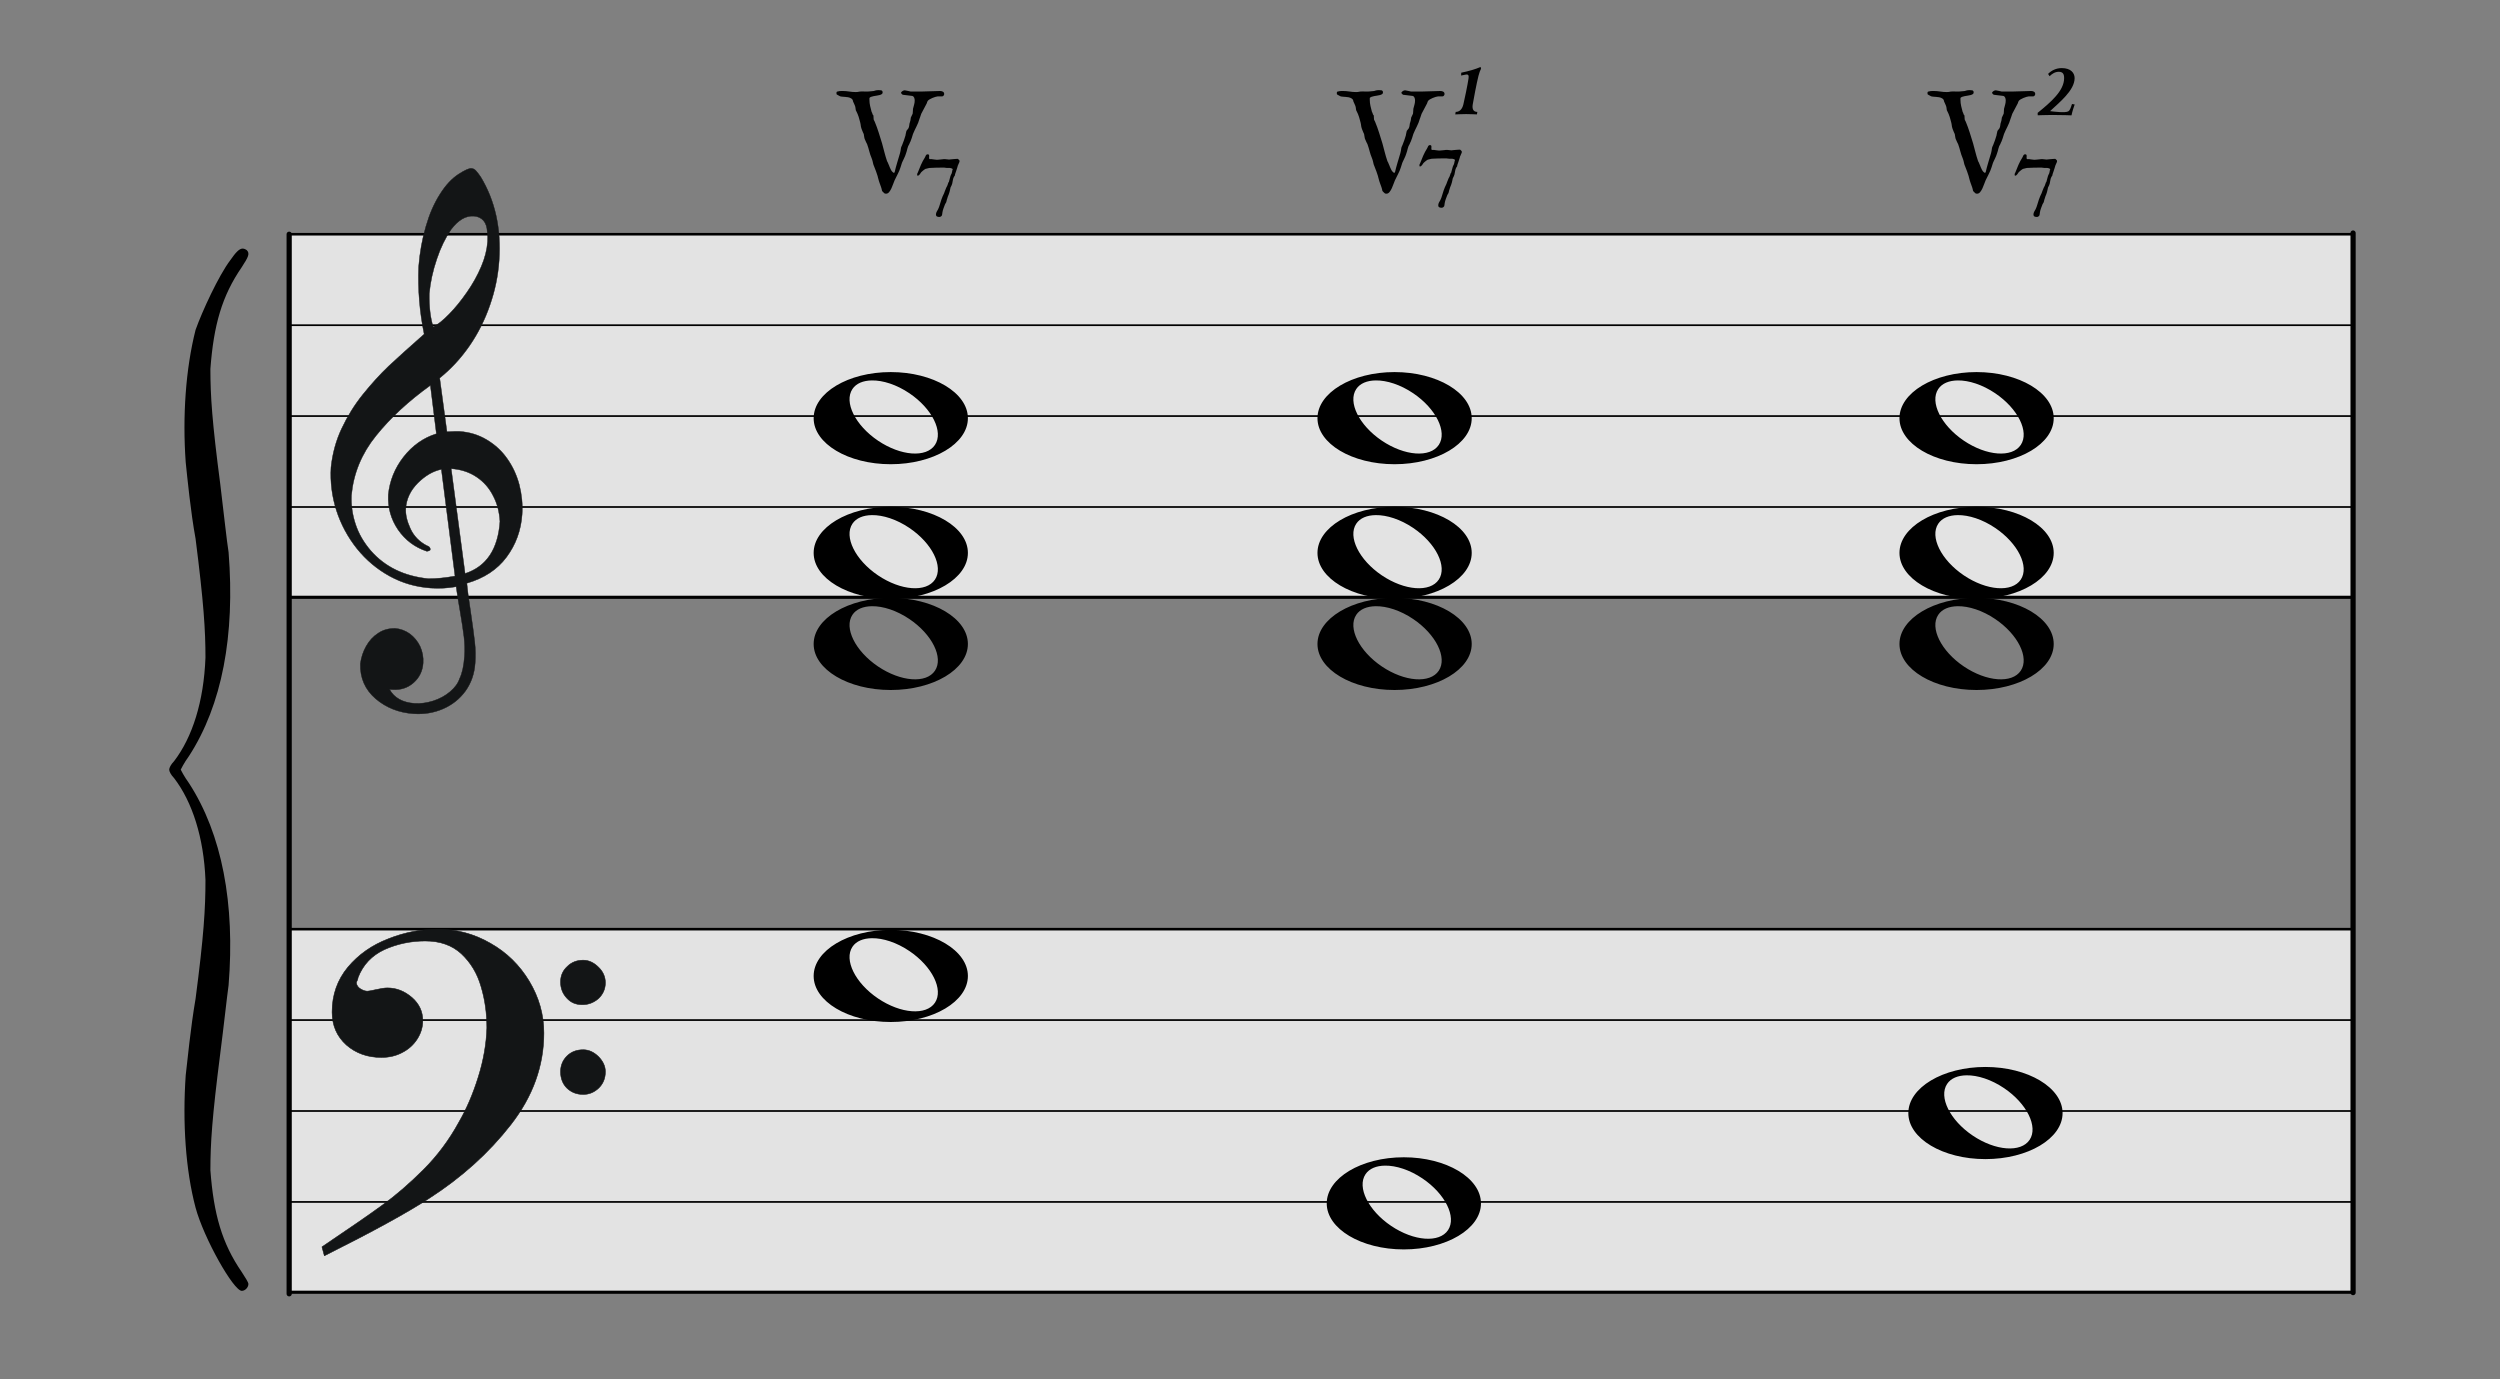 <?xml version="1.0" encoding="UTF-8" standalone="no"?><!DOCTYPE svg PUBLIC "-//W3C//DTD SVG 1.1//EN" "http://www.w3.org/Graphics/SVG/1.1/DTD/svg11.dtd"><svg width="1439.0px" height="794.0px" viewBox="0 0 1439 794" version="1.1" xmlns="http://www.w3.org/2000/svg" xmlns:xlink="http://www.w3.org/1999/xlink" xml:space="preserve" xmlns:serif="http://www.serif.com/" style="fill-rule:evenodd;clip-rule:evenodd;stroke-linecap:round;stroke-linejoin:round;stroke-miterlimit:1.5;"><rect x="0" y="0" width="1439" height="794" fill="#808080" stroke="none"/><rect id="_2-30_v7" serif:id="2-30_v7" x="0.052" y="0.394" width="1437.95" height="793.51" style="fill:none;"/><g id="譜面"><rect id="外枠" x="166.448" y="134.831" width="1187.98" height="208.814" style="fill:#fff;fill-opacity:0.78;stroke:#000;stroke-width:1.5px;"/><path id="E線" d="M166.448,344.171l1187.98,0" style="fill:none;stroke:#000;stroke-width:1px;"/><path id="G線" d="M166.448,291.836l1187.98,0" style="fill:none;stroke:#000;stroke-width:1px;"/><path id="B線" d="M166.448,239.501l1187.98,0" style="fill:none;stroke:#000;stroke-width:1px;"/><path id="D線" d="M166.448,187.166l1187.98,0" style="fill:none;stroke:#000;stroke-width:1px;"/></g><g id="譜面1" serif:id="譜面"><rect id="外枠1" serif:id="外枠" x="166.448" y="534.831" width="1187.98" height="208.814" style="fill:#fff;fill-opacity:0.78;stroke:#000;stroke-width:1.5px;"/><path id="E線1" serif:id="E線" d="M166.448,744.171l1187.98,0" style="fill:none;stroke:#000;stroke-width:1px;"/><path id="G線1" serif:id="G線" d="M166.448,691.836l1187.98,0" style="fill:none;stroke:#000;stroke-width:1px;"/><path id="B線1" serif:id="B線" d="M166.448,639.501l1187.98,0" style="fill:none;stroke:#000;stroke-width:1px;"/><path id="D線1" serif:id="D線" d="M166.448,587.166l1187.98,0" style="fill:none;stroke:#000;stroke-width:1px;"/></g><path id="path7229" d="M512.693,535.222c-24.504,0 -44.356,11.93 -44.356,26.556c0,14.626 19.852,26.484 44.356,26.484c24.504,0 44.427,-11.858 44.427,-26.484c0,-14.626 -19.923,-26.556 -44.427,-26.556Zm-10.838,4.809c6.372,-0.083 14.222,2.41 21.604,7.392c13.122,8.858 19.706,22.198 14.713,29.714c-4.993,7.517 -19.677,6.418 -32.8,-2.44c-13.122,-8.857 -19.706,-22.197 -14.713,-29.714c2.184,-3.288 6.24,-4.888 11.196,-4.952Z" style="fill-rule:nonzero;"/><path id="path72291" serif:id="path7229" d="M512.693,344.126c-24.504,0 -44.356,11.93 -44.356,26.556c0,14.626 19.852,26.484 44.356,26.484c24.504,0 44.427,-11.858 44.427,-26.484c0,-14.626 -19.923,-26.556 -44.427,-26.556Zm-10.838,4.809c6.372,-0.083 14.222,2.41 21.604,7.392c13.122,8.858 19.706,22.198 14.713,29.714c-4.993,7.517 -19.677,6.418 -32.8,-2.44c-13.122,-8.857 -19.706,-22.197 -14.713,-29.714c2.184,-3.288 6.24,-4.888 11.196,-4.952Z" style="fill-rule:nonzero;"/><path id="path72292" serif:id="path7229" d="M512.693,291.689c-24.504,0 -44.356,11.929 -44.356,26.556c0,14.626 19.852,26.484 44.356,26.484c24.504,0 44.427,-11.858 44.427,-26.484c0,-14.627 -19.923,-26.556 -44.427,-26.556Zm-10.838,4.809c6.372,-0.083 14.222,2.41 21.604,7.392c13.122,8.858 19.706,22.197 14.713,29.714c-4.993,7.517 -19.677,6.417 -32.8,-2.44c-13.122,-8.858 -19.706,-22.197 -14.713,-29.714c2.184,-3.289 6.24,-4.888 11.196,-4.952Z" style="fill-rule:nonzero;"/><path d="M481.464,53.56c0,-0.137 0.021,-0.301 0.062,-0.492c0.041,-0.192 0.184,-0.315 0.43,-0.369c0.574,-0.164 1.06,-0.26 1.456,-0.288c0.397,-0.027 0.909,-0.041 1.538,-0.041c1.286,0 2.557,0.103 3.815,0.308c1.258,0.205 2.529,0.308 3.814,0.308c0.684,0 1.231,-0.055 1.641,-0.164c0.41,-0.11 0.957,-0.164 1.641,-0.164l1.025,0l1.825,0.041l0.472,0c0.164,0 0.424,-0.014 0.779,-0.041l2.256,-0.205c0.355,-0.028 0.602,-0.055 0.738,-0.083c0.219,-0.082 0.561,-0.184 1.026,-0.307c0.464,-0.123 1.066,-0.185 1.804,-0.185c0.41,0 0.93,0.041 1.559,0.123c0.082,0 0.198,0.089 0.349,0.267c0.15,0.178 0.252,0.321 0.307,0.431l0.041,0.574c0,0.383 -0.164,0.683 -0.492,0.902c-0.328,0.219 -0.738,0.397 -1.23,0.533c-0.493,0.137 -1.04,0.246 -1.641,0.328c-0.602,0.083 -1.183,0.178 -1.743,0.288c-0.561,0.109 -1.067,0.246 -1.518,0.41c-0.451,0.164 -0.772,0.383 -0.964,0.656l0,1.23c0,1.094 0.13,2.222 0.39,3.384c0.26,1.162 0.54,2.277 0.841,3.343c0.054,0.055 0.164,0.273 0.328,0.656c0.164,0.383 0.26,0.684 0.287,0.903l0.451,0.574l0.062,1.271c0.013,0.301 0.034,0.575 0.061,0.821c0.028,0.246 0.055,0.396 0.082,0.451l0.349,0.615l0.307,0.697c0.793,1.914 1.518,3.91 2.174,5.989c0.657,2.078 1.299,4.142 1.928,6.193c0.465,1.668 0.909,3.343 1.333,5.024c0.424,1.682 0.923,3.37 1.497,5.066c0,0.027 0.027,0.102 0.082,0.225l0.41,0.739l0.267,0.676l0.595,1.374c0.082,0.206 0.123,0.335 0.123,0.39c0.191,0.383 0.348,0.725 0.471,1.025c0.123,0.301 0.26,0.588 0.411,0.862c0.15,0.273 0.328,0.533 0.533,0.779c0.205,0.246 0.471,0.492 0.8,0.738l0.369,0c0.027,0 0.089,-0.027 0.184,-0.082c0.096,-0.054 0.144,-0.095 0.144,-0.123c0.437,-1.886 0.929,-3.739 1.476,-5.557c0.547,-1.819 1.094,-3.658 1.641,-5.517l0.287,-1.271l0.287,-1.846c0,-0.082 0.089,-0.321 0.267,-0.718c0.178,-0.396 0.307,-0.677 0.389,-0.841c0.383,-0.929 0.732,-1.852 1.046,-2.768c0.315,-0.916 0.609,-1.839 0.882,-2.769c0,-0.109 0.028,-0.301 0.082,-0.574c0.055,-0.273 0.116,-0.554 0.185,-0.841l0.266,-1.169l0.841,-1.087c0.096,-0.123 0.157,-0.184 0.185,-0.184c0.355,-0.602 0.553,-1.238 0.595,-1.907c0.041,-0.67 0.17,-1.279 0.389,-1.826l0.287,-1.025l0.185,-1.251c0.014,-0.15 0.02,-0.253 0.02,-0.308l0.841,-1.804c0.096,-0.219 0.171,-0.369 0.226,-0.452c0.027,-0.054 0.048,-0.211 0.061,-0.471l0.123,-1.764c0.014,-0.287 0.021,-0.485 0.021,-0.595c0.191,-0.82 0.403,-1.613 0.636,-2.379c0.232,-0.765 0.348,-1.585 0.348,-2.46c0,-0.219 -0.02,-0.472 -0.061,-0.759c-0.041,-0.287 -0.117,-0.561 -0.226,-0.821c-0.109,-0.259 -0.26,-0.485 -0.451,-0.676c-0.191,-0.192 -0.438,-0.315 -0.738,-0.369l-5.414,-0.657c-0.028,0 -0.171,-0.116 -0.431,-0.348c-0.26,-0.233 -0.444,-0.445 -0.554,-0.636l0,-0.123c0,-0.137 0.069,-0.287 0.205,-0.451c0.137,-0.164 0.308,-0.322 0.513,-0.472c0.205,-0.15 0.417,-0.273 0.636,-0.369c0.218,-0.096 0.41,-0.144 0.574,-0.144l0.369,0l1.682,0.328l1.64,0.37l5.743,0c1.859,0 3.711,-0.055 5.557,-0.164c1.846,-0.11 3.712,-0.165 5.599,-0.165c0.601,0 1.141,0.137 1.62,0.411c0.478,0.273 0.718,0.724 0.718,1.353c0,0.328 -0.123,0.636 -0.369,0.923c-0.247,0.287 -0.547,0.431 -0.903,0.431l-2.502,0c-0.328,0.027 -0.772,0.123 -1.333,0.287c-0.56,0.164 -1.128,0.369 -1.702,0.615c-0.574,0.246 -1.107,0.513 -1.6,0.8c-0.492,0.287 -0.82,0.554 -0.984,0.8l-0.41,0.697c0,0.055 -0.034,0.212 -0.103,0.472c-0.068,0.259 -0.129,0.403 -0.184,0.43l-3.117,5.906l-0.718,2.133c-0.096,0.301 -0.185,0.533 -0.267,0.698c-0.437,1.558 -1.018,3.042 -1.743,4.45c-0.725,1.408 -1.401,2.864 -2.03,4.368c-0.246,0.793 -0.479,1.545 -0.697,2.256c-0.219,0.711 -0.479,1.422 -0.78,2.133c-0.054,0.054 -0.109,0.143 -0.164,0.266l-0.348,0.779c-0.041,0.124 -0.062,0.199 -0.062,0.226c-0.574,0.875 -0.964,1.791 -1.169,2.748c-0.205,0.957 -0.485,1.928 -0.841,2.912c-0.273,0.903 -0.615,1.757 -1.025,2.564c-0.41,0.806 -0.793,1.62 -1.149,2.44c-0.027,0.055 -0.088,0.219 -0.184,0.492l-0.574,1.826c-0.096,0.287 -0.158,0.471 -0.185,0.553c-0.41,1.313 -0.936,2.577 -1.579,3.794c-0.643,1.217 -1.251,2.441 -1.825,3.671c-0.219,0.492 -0.479,1.162 -0.78,2.01c-0.3,0.847 -0.642,1.695 -1.025,2.543c-0.383,0.847 -0.827,1.579 -1.333,2.194c-0.506,0.615 -1.087,0.923 -1.743,0.923c-0.191,0 -0.342,-0.014 -0.451,-0.041c-0.11,0 -0.219,-0.014 -0.328,-0.041c-0.082,-0.055 -0.199,-0.15 -0.349,-0.287c-0.15,-0.137 -0.314,-0.287 -0.492,-0.451c-0.178,-0.164 -0.335,-0.322 -0.472,-0.472c-0.137,-0.15 -0.219,-0.267 -0.246,-0.349l-0.287,-1.251l-0.287,-0.943l-0.779,-2.153l-0.431,-1.272l-0.615,-2.235c-0.096,-0.342 -0.144,-0.554 -0.144,-0.636c-0.273,-0.875 -0.574,-1.77 -0.902,-2.686c-0.328,-0.916 -0.67,-1.798 -1.026,-2.646c0,-0.027 -0.027,-0.102 -0.082,-0.225l-0.328,-0.8c-0.055,-0.137 -0.082,-0.219 -0.082,-0.246c-0.027,-0.028 -0.061,-0.137 -0.102,-0.329l-0.349,-1.517c-0.027,-0.137 -0.109,-0.438 -0.246,-0.902c-0.137,-0.465 -0.26,-0.807 -0.369,-1.026c-0.547,-1.285 -0.985,-2.577 -1.313,-3.876c-0.328,-1.299 -0.724,-2.604 -1.189,-3.917c0,-0.027 -0.028,-0.109 -0.082,-0.246l-0.533,-1.025l-0.841,-1.907c-0.069,-0.178 -0.103,-0.281 -0.103,-0.308c-0.027,-0.027 -0.054,-0.137 -0.082,-0.328l-0.246,-1.436c0,-0.137 -0.027,-0.335 -0.082,-0.595c-0.055,-0.259 -0.109,-0.417 -0.164,-0.471c-0.055,-0.055 -0.144,-0.233 -0.267,-0.533c-0.123,-0.301 -0.259,-0.629 -0.41,-0.985c-0.15,-0.355 -0.28,-0.69 -0.389,-1.005c-0.11,-0.314 -0.178,-0.512 -0.206,-0.594c-0.109,-0.329 -0.184,-0.616 -0.225,-0.862l-0.205,-1.415c-0.041,-0.26 -0.103,-0.553 -0.185,-0.882c-0.191,-0.628 -0.389,-1.36 -0.594,-2.194c-0.206,-0.834 -0.445,-1.565 -0.718,-2.194c0,-0.082 -0.062,-0.26 -0.185,-0.533c-0.123,-0.274 -0.26,-0.568 -0.41,-0.882l-0.677,-1.415c0,-0.055 -0.013,-0.171 -0.041,-0.349l-0.164,-1.169c-0.027,-0.191 -0.054,-0.328 -0.082,-0.41c0,-0.082 -0.061,-0.274 -0.184,-0.574c-0.123,-0.301 -0.26,-0.622 -0.411,-0.964l-0.676,-1.497c0,-0.055 -0.034,-0.226 -0.103,-0.513c-0.068,-0.287 -0.13,-0.444 -0.184,-0.472c-0.164,-0.273 -0.383,-0.505 -0.657,-0.697c-0.273,-0.191 -0.574,-0.348 -0.902,-0.472c-0.328,-0.123 -0.67,-0.218 -1.025,-0.287c-0.356,-0.068 -0.67,-0.102 -0.944,-0.102c-0.054,-0.028 -0.246,-0.055 -0.574,-0.082c-0.328,-0.028 -0.69,-0.055 -1.087,-0.082c-0.396,-0.028 -0.766,-0.062 -1.107,-0.103c-0.342,-0.041 -0.554,-0.075 -0.636,-0.102c-0.027,0 -0.116,-0.035 -0.267,-0.103c-0.15,-0.068 -0.328,-0.157 -0.533,-0.266l-1.046,-0.575c-0.246,-0.109 -0.389,-0.225 -0.43,-0.348c-0.041,-0.123 -0.062,-0.335 -0.062,-0.636Z" style="fill-rule:nonzero;"/><path d="M769.464,53.56c0,-0.137 0.021,-0.301 0.062,-0.492c0.041,-0.192 0.184,-0.315 0.43,-0.369c0.574,-0.164 1.06,-0.26 1.456,-0.288c0.397,-0.027 0.909,-0.041 1.538,-0.041c1.286,0 2.557,0.103 3.815,0.308c1.258,0.205 2.529,0.308 3.814,0.308c0.684,0 1.231,-0.055 1.641,-0.164c0.41,-0.11 0.957,-0.164 1.641,-0.164l1.025,0l1.825,0.041l0.472,0c0.164,0 0.424,-0.014 0.779,-0.041l2.256,-0.205c0.355,-0.028 0.602,-0.055 0.738,-0.083c0.219,-0.082 0.561,-0.184 1.026,-0.307c0.464,-0.123 1.066,-0.185 1.804,-0.185c0.41,0 0.93,0.041 1.559,0.123c0.082,0 0.198,0.089 0.349,0.267c0.15,0.178 0.252,0.321 0.307,0.431l0.041,0.574c0,0.383 -0.164,0.683 -0.492,0.902c-0.328,0.219 -0.738,0.397 -1.23,0.533c-0.493,0.137 -1.04,0.246 -1.641,0.328c-0.602,0.083 -1.183,0.178 -1.743,0.288c-0.561,0.109 -1.067,0.246 -1.518,0.41c-0.451,0.164 -0.772,0.383 -0.964,0.656l0,1.23c0,1.094 0.13,2.222 0.39,3.384c0.26,1.162 0.54,2.277 0.841,3.343c0.054,0.055 0.164,0.273 0.328,0.656c0.164,0.383 0.26,0.684 0.287,0.903l0.451,0.574l0.062,1.271c0.013,0.301 0.034,0.575 0.061,0.821c0.028,0.246 0.055,0.396 0.082,0.451l0.349,0.615l0.307,0.697c0.793,1.914 1.518,3.91 2.174,5.989c0.657,2.078 1.299,4.142 1.928,6.193c0.465,1.668 0.909,3.343 1.333,5.024c0.424,1.682 0.923,3.37 1.497,5.066c0,0.027 0.027,0.102 0.082,0.225l0.41,0.739l0.267,0.676l0.595,1.374c0.082,0.206 0.123,0.335 0.123,0.39c0.191,0.383 0.348,0.725 0.471,1.025c0.123,0.301 0.26,0.588 0.411,0.862c0.15,0.273 0.328,0.533 0.533,0.779c0.205,0.246 0.471,0.492 0.8,0.738l0.369,0c0.027,0 0.089,-0.027 0.184,-0.082c0.096,-0.054 0.144,-0.095 0.144,-0.123c0.437,-1.886 0.929,-3.739 1.476,-5.557c0.547,-1.819 1.094,-3.658 1.641,-5.517l0.287,-1.271l0.287,-1.846c0,-0.082 0.089,-0.321 0.267,-0.718c0.178,-0.396 0.307,-0.677 0.389,-0.841c0.383,-0.929 0.732,-1.852 1.046,-2.768c0.315,-0.916 0.609,-1.839 0.882,-2.769c0,-0.109 0.028,-0.301 0.082,-0.574c0.055,-0.273 0.116,-0.554 0.185,-0.841l0.266,-1.169l0.841,-1.087c0.096,-0.123 0.157,-0.184 0.185,-0.184c0.355,-0.602 0.553,-1.238 0.595,-1.907c0.041,-0.67 0.17,-1.279 0.389,-1.826l0.287,-1.025l0.185,-1.251c0.014,-0.15 0.02,-0.253 0.02,-0.308l0.841,-1.804c0.096,-0.219 0.171,-0.369 0.226,-0.452c0.027,-0.054 0.048,-0.211 0.061,-0.471l0.123,-1.764c0.014,-0.287 0.021,-0.485 0.021,-0.595c0.191,-0.82 0.403,-1.613 0.636,-2.379c0.232,-0.765 0.348,-1.585 0.348,-2.46c0,-0.219 -0.02,-0.472 -0.061,-0.759c-0.041,-0.287 -0.117,-0.561 -0.226,-0.821c-0.109,-0.259 -0.26,-0.485 -0.451,-0.676c-0.191,-0.192 -0.438,-0.315 -0.738,-0.369l-5.414,-0.657c-0.028,0 -0.171,-0.116 -0.431,-0.348c-0.26,-0.233 -0.444,-0.445 -0.554,-0.636l0,-0.123c0,-0.137 0.069,-0.287 0.205,-0.451c0.137,-0.164 0.308,-0.322 0.513,-0.472c0.205,-0.15 0.417,-0.273 0.636,-0.369c0.218,-0.096 0.41,-0.144 0.574,-0.144l0.369,0l1.682,0.328l1.64,0.37l5.743,0c1.859,0 3.711,-0.055 5.557,-0.164c1.846,-0.11 3.712,-0.165 5.599,-0.165c0.601,0 1.141,0.137 1.62,0.411c0.478,0.273 0.718,0.724 0.718,1.353c0,0.328 -0.123,0.636 -0.369,0.923c-0.247,0.287 -0.547,0.431 -0.903,0.431l-2.502,0c-0.328,0.027 -0.772,0.123 -1.333,0.287c-0.56,0.164 -1.128,0.369 -1.702,0.615c-0.574,0.246 -1.107,0.513 -1.6,0.8c-0.492,0.287 -0.82,0.554 -0.984,0.8l-0.41,0.697c0,0.055 -0.034,0.212 -0.103,0.472c-0.068,0.259 -0.129,0.403 -0.184,0.43l-3.117,5.906l-0.718,2.133c-0.096,0.301 -0.185,0.533 -0.267,0.698c-0.437,1.558 -1.018,3.042 -1.743,4.45c-0.725,1.408 -1.401,2.864 -2.03,4.368c-0.246,0.793 -0.479,1.545 -0.697,2.256c-0.219,0.711 -0.479,1.422 -0.78,2.133c-0.054,0.054 -0.109,0.143 -0.164,0.266l-0.348,0.779c-0.041,0.124 -0.062,0.199 -0.062,0.226c-0.574,0.875 -0.964,1.791 -1.169,2.748c-0.205,0.957 -0.485,1.928 -0.841,2.912c-0.273,0.903 -0.615,1.757 -1.025,2.564c-0.41,0.806 -0.793,1.62 -1.149,2.44c-0.027,0.055 -0.088,0.219 -0.184,0.492l-0.574,1.826c-0.096,0.287 -0.158,0.471 -0.185,0.553c-0.41,1.313 -0.936,2.577 -1.579,3.794c-0.643,1.217 -1.251,2.441 -1.825,3.671c-0.219,0.492 -0.479,1.162 -0.78,2.01c-0.3,0.847 -0.642,1.695 -1.025,2.543c-0.383,0.847 -0.827,1.579 -1.333,2.194c-0.506,0.615 -1.087,0.923 -1.743,0.923c-0.191,0 -0.342,-0.014 -0.451,-0.041c-0.11,0 -0.219,-0.014 -0.328,-0.041c-0.082,-0.055 -0.199,-0.15 -0.349,-0.287c-0.15,-0.137 -0.314,-0.287 -0.492,-0.451c-0.178,-0.164 -0.335,-0.322 -0.472,-0.472c-0.137,-0.15 -0.219,-0.267 -0.246,-0.349l-0.287,-1.251l-0.287,-0.943l-0.779,-2.153l-0.431,-1.272l-0.615,-2.235c-0.096,-0.342 -0.144,-0.554 -0.144,-0.636c-0.273,-0.875 -0.574,-1.77 -0.902,-2.686c-0.328,-0.916 -0.67,-1.798 -1.026,-2.646c0,-0.027 -0.027,-0.102 -0.082,-0.225l-0.328,-0.8c-0.055,-0.137 -0.082,-0.219 -0.082,-0.246c-0.027,-0.028 -0.061,-0.137 -0.102,-0.329l-0.349,-1.517c-0.027,-0.137 -0.109,-0.438 -0.246,-0.902c-0.137,-0.465 -0.26,-0.807 -0.369,-1.026c-0.547,-1.285 -0.985,-2.577 -1.313,-3.876c-0.328,-1.299 -0.724,-2.604 -1.189,-3.917c0,-0.027 -0.028,-0.109 -0.082,-0.246l-0.533,-1.025l-0.841,-1.907c-0.069,-0.178 -0.103,-0.281 -0.103,-0.308c-0.027,-0.027 -0.054,-0.137 -0.082,-0.328l-0.246,-1.436c0,-0.137 -0.027,-0.335 -0.082,-0.595c-0.055,-0.259 -0.109,-0.417 -0.164,-0.471c-0.055,-0.055 -0.144,-0.233 -0.267,-0.533c-0.123,-0.301 -0.259,-0.629 -0.41,-0.985c-0.15,-0.355 -0.28,-0.69 -0.389,-1.005c-0.11,-0.314 -0.178,-0.512 -0.206,-0.594c-0.109,-0.329 -0.184,-0.616 -0.225,-0.862l-0.205,-1.415c-0.041,-0.26 -0.103,-0.553 -0.185,-0.882c-0.191,-0.628 -0.389,-1.36 -0.594,-2.194c-0.206,-0.834 -0.445,-1.565 -0.718,-2.194c0,-0.082 -0.062,-0.26 -0.185,-0.533c-0.123,-0.274 -0.26,-0.568 -0.41,-0.882l-0.677,-1.415c0,-0.055 -0.013,-0.171 -0.041,-0.349l-0.164,-1.169c-0.027,-0.191 -0.054,-0.328 -0.082,-0.41c0,-0.082 -0.061,-0.274 -0.184,-0.574c-0.123,-0.301 -0.26,-0.622 -0.411,-0.964l-0.676,-1.497c0,-0.055 -0.034,-0.226 -0.103,-0.513c-0.068,-0.287 -0.13,-0.444 -0.184,-0.472c-0.164,-0.273 -0.383,-0.505 -0.657,-0.697c-0.273,-0.191 -0.574,-0.348 -0.902,-0.472c-0.328,-0.123 -0.67,-0.218 -1.025,-0.287c-0.356,-0.068 -0.67,-0.102 -0.944,-0.102c-0.054,-0.028 -0.246,-0.055 -0.574,-0.082c-0.328,-0.028 -0.69,-0.055 -1.087,-0.082c-0.396,-0.028 -0.766,-0.062 -1.107,-0.103c-0.342,-0.041 -0.554,-0.075 -0.636,-0.102c-0.027,0 -0.116,-0.035 -0.267,-0.103c-0.15,-0.068 -0.328,-0.157 -0.533,-0.266l-1.046,-0.575c-0.246,-0.109 -0.389,-0.225 -0.43,-0.348c-0.041,-0.123 -0.062,-0.335 -0.062,-0.636Z" style="fill-rule:nonzero;"/><g id="_1st-inv" serif:id="1st inv"><path id="_1st-inv1" serif:id="1st inv" d="M852.491,39.524l-0.266,-0.988c-3.04,1.368 -6.954,2.432 -11.134,3.306l-0.076,1.634c0.874,-0.19 2.052,-0.418 2.66,-0.532c1.52,-0.304 1.9,0.494 1.596,2.318c-0.494,3.458 -2.394,12.578 -2.964,14.858c-0.722,2.964 -2.356,4.294 -4.408,4.294l-0.266,1.444c1.102,0 2.812,-0.19 6.27,-0.19c3.458,0 5.092,0.19 6.194,0.19l0.266,-1.444c-2.052,0 -3.154,-1.33 -2.66,-4.294c0.38,-2.28 2.242,-12.35 3.306,-16.454c0.532,-2.014 0.874,-2.888 1.482,-4.142Z" style="fill-rule:nonzero;"/></g><path d="M1109.46,53.56c0,-0.137 0.021,-0.301 0.062,-0.492c0.041,-0.192 0.184,-0.315 0.43,-0.369c0.574,-0.164 1.06,-0.26 1.456,-0.288c0.397,-0.027 0.909,-0.041 1.538,-0.041c1.286,0 2.557,0.103 3.815,0.308c1.258,0.205 2.529,0.308 3.814,0.308c0.684,0 1.231,-0.055 1.641,-0.164c0.41,-0.11 0.957,-0.164 1.641,-0.164l1.025,0l1.825,0.041l0.472,0c0.164,0 0.424,-0.014 0.779,-0.041l2.256,-0.205c0.355,-0.028 0.602,-0.055 0.738,-0.083c0.219,-0.082 0.561,-0.184 1.026,-0.307c0.464,-0.123 1.066,-0.185 1.804,-0.185c0.41,0 0.93,0.041 1.559,0.123c0.082,0 0.198,0.089 0.349,0.267c0.15,0.178 0.252,0.321 0.307,0.431l0.041,0.574c0,0.383 -0.164,0.683 -0.492,0.902c-0.328,0.219 -0.738,0.397 -1.23,0.533c-0.493,0.137 -1.04,0.246 -1.641,0.328c-0.602,0.083 -1.183,0.178 -1.743,0.288c-0.561,0.109 -1.067,0.246 -1.518,0.41c-0.451,0.164 -0.772,0.383 -0.964,0.656l0,1.23c0,1.094 0.13,2.222 0.39,3.384c0.26,1.162 0.54,2.277 0.841,3.343c0.054,0.055 0.164,0.273 0.328,0.656c0.164,0.383 0.26,0.684 0.287,0.903l0.451,0.574l0.062,1.271c0.013,0.301 0.034,0.575 0.061,0.821c0.028,0.246 0.055,0.396 0.082,0.451l0.349,0.615l0.307,0.697c0.793,1.914 1.518,3.91 2.174,5.989c0.657,2.078 1.299,4.142 1.928,6.193c0.465,1.668 0.909,3.343 1.333,5.024c0.424,1.682 0.923,3.37 1.497,5.066c0,0.027 0.027,0.102 0.082,0.225l0.41,0.739l0.267,0.676l0.595,1.374c0.082,0.206 0.123,0.335 0.123,0.39c0.191,0.383 0.348,0.725 0.471,1.025c0.123,0.301 0.26,0.588 0.411,0.862c0.15,0.273 0.328,0.533 0.533,0.779c0.205,0.246 0.471,0.492 0.8,0.738l0.369,0c0.027,0 0.089,-0.027 0.184,-0.082c0.096,-0.054 0.144,-0.095 0.144,-0.123c0.437,-1.886 0.929,-3.739 1.476,-5.557c0.547,-1.819 1.094,-3.658 1.641,-5.517l0.287,-1.271l0.287,-1.846c0,-0.082 0.089,-0.321 0.267,-0.718c0.178,-0.396 0.307,-0.677 0.389,-0.841c0.383,-0.929 0.732,-1.852 1.046,-2.768c0.315,-0.916 0.609,-1.839 0.882,-2.769c0,-0.109 0.028,-0.301 0.082,-0.574c0.055,-0.273 0.116,-0.554 0.185,-0.841l0.266,-1.169l0.841,-1.087c0.096,-0.123 0.157,-0.184 0.185,-0.184c0.355,-0.602 0.553,-1.238 0.595,-1.907c0.041,-0.67 0.17,-1.279 0.389,-1.826l0.287,-1.025l0.185,-1.251c0.014,-0.15 0.02,-0.253 0.02,-0.308l0.841,-1.804c0.096,-0.219 0.171,-0.369 0.226,-0.452c0.027,-0.054 0.048,-0.211 0.061,-0.471l0.123,-1.764c0.014,-0.287 0.021,-0.485 0.021,-0.595c0.191,-0.82 0.403,-1.613 0.636,-2.379c0.232,-0.765 0.348,-1.585 0.348,-2.46c0,-0.219 -0.02,-0.472 -0.061,-0.759c-0.041,-0.287 -0.117,-0.561 -0.226,-0.821c-0.109,-0.259 -0.26,-0.485 -0.451,-0.676c-0.191,-0.192 -0.438,-0.315 -0.738,-0.369l-5.414,-0.657c-0.028,0 -0.171,-0.116 -0.431,-0.348c-0.26,-0.233 -0.444,-0.445 -0.554,-0.636l0,-0.123c0,-0.137 0.069,-0.287 0.205,-0.451c0.137,-0.164 0.308,-0.322 0.513,-0.472c0.205,-0.15 0.417,-0.273 0.636,-0.369c0.218,-0.096 0.41,-0.144 0.574,-0.144l0.369,0l1.682,0.328l1.64,0.37l5.743,0c1.859,0 3.711,-0.055 5.557,-0.164c1.846,-0.11 3.712,-0.165 5.599,-0.165c0.601,0 1.141,0.137 1.62,0.411c0.478,0.273 0.718,0.724 0.718,1.353c0,0.328 -0.123,0.636 -0.369,0.923c-0.247,0.287 -0.547,0.431 -0.903,0.431l-2.502,0c-0.328,0.027 -0.772,0.123 -1.333,0.287c-0.56,0.164 -1.128,0.369 -1.702,0.615c-0.574,0.246 -1.107,0.513 -1.6,0.8c-0.492,0.287 -0.82,0.554 -0.984,0.8l-0.41,0.697c0,0.055 -0.034,0.212 -0.103,0.472c-0.068,0.259 -0.129,0.403 -0.184,0.43l-3.117,5.906l-0.718,2.133c-0.096,0.301 -0.185,0.533 -0.267,0.698c-0.437,1.558 -1.018,3.042 -1.743,4.45c-0.725,1.408 -1.401,2.864 -2.03,4.368c-0.246,0.793 -0.479,1.545 -0.697,2.256c-0.219,0.711 -0.479,1.422 -0.78,2.133c-0.054,0.054 -0.109,0.143 -0.164,0.266l-0.348,0.779c-0.041,0.124 -0.062,0.199 -0.062,0.226c-0.574,0.875 -0.964,1.791 -1.169,2.748c-0.205,0.957 -0.485,1.928 -0.841,2.912c-0.273,0.903 -0.615,1.757 -1.025,2.564c-0.41,0.806 -0.793,1.62 -1.149,2.44c-0.027,0.055 -0.088,0.219 -0.184,0.492l-0.574,1.826c-0.096,0.287 -0.158,0.471 -0.185,0.553c-0.41,1.313 -0.936,2.577 -1.579,3.794c-0.643,1.217 -1.251,2.441 -1.825,3.671c-0.219,0.492 -0.479,1.162 -0.78,2.01c-0.3,0.847 -0.642,1.695 -1.025,2.543c-0.383,0.847 -0.827,1.579 -1.333,2.194c-0.506,0.615 -1.087,0.923 -1.743,0.923c-0.191,0 -0.342,-0.014 -0.451,-0.041c-0.11,0 -0.219,-0.014 -0.328,-0.041c-0.082,-0.055 -0.199,-0.15 -0.349,-0.287c-0.15,-0.137 -0.314,-0.287 -0.492,-0.451c-0.178,-0.164 -0.335,-0.322 -0.472,-0.472c-0.137,-0.15 -0.219,-0.267 -0.246,-0.349l-0.287,-1.251l-0.287,-0.943l-0.779,-2.153l-0.431,-1.272l-0.615,-2.235c-0.096,-0.342 -0.144,-0.554 -0.144,-0.636c-0.273,-0.875 -0.574,-1.77 -0.902,-2.686c-0.328,-0.916 -0.67,-1.798 -1.026,-2.646c0,-0.027 -0.027,-0.102 -0.082,-0.225l-0.328,-0.8c-0.055,-0.137 -0.082,-0.219 -0.082,-0.246c-0.027,-0.028 -0.061,-0.137 -0.102,-0.329l-0.349,-1.517c-0.027,-0.137 -0.109,-0.438 -0.246,-0.902c-0.137,-0.465 -0.26,-0.807 -0.369,-1.026c-0.547,-1.285 -0.985,-2.577 -1.313,-3.876c-0.328,-1.299 -0.724,-2.604 -1.189,-3.917c0,-0.027 -0.028,-0.109 -0.082,-0.246l-0.533,-1.025l-0.841,-1.907c-0.069,-0.178 -0.103,-0.281 -0.103,-0.308c-0.027,-0.027 -0.054,-0.137 -0.082,-0.328l-0.246,-1.436c0,-0.137 -0.027,-0.335 -0.082,-0.595c-0.055,-0.259 -0.109,-0.417 -0.164,-0.471c-0.055,-0.055 -0.144,-0.233 -0.267,-0.533c-0.123,-0.301 -0.259,-0.629 -0.41,-0.985c-0.15,-0.355 -0.28,-0.69 -0.389,-1.005c-0.11,-0.314 -0.178,-0.512 -0.206,-0.594c-0.109,-0.329 -0.184,-0.616 -0.225,-0.862l-0.205,-1.415c-0.041,-0.26 -0.103,-0.553 -0.185,-0.882c-0.191,-0.628 -0.389,-1.36 -0.594,-2.194c-0.206,-0.834 -0.445,-1.565 -0.718,-2.194c0,-0.082 -0.062,-0.26 -0.185,-0.533c-0.123,-0.274 -0.26,-0.568 -0.41,-0.882l-0.677,-1.415c0,-0.055 -0.013,-0.171 -0.041,-0.349l-0.164,-1.169c-0.027,-0.191 -0.054,-0.328 -0.082,-0.41c0,-0.082 -0.061,-0.274 -0.184,-0.574c-0.123,-0.301 -0.26,-0.622 -0.411,-0.964l-0.676,-1.497c0,-0.055 -0.034,-0.226 -0.103,-0.513c-0.068,-0.287 -0.13,-0.444 -0.184,-0.472c-0.164,-0.273 -0.383,-0.505 -0.657,-0.697c-0.273,-0.191 -0.574,-0.348 -0.902,-0.472c-0.328,-0.123 -0.67,-0.218 -1.025,-0.287c-0.356,-0.068 -0.67,-0.102 -0.944,-0.102c-0.054,-0.028 -0.246,-0.055 -0.574,-0.082c-0.328,-0.028 -0.69,-0.055 -1.087,-0.082c-0.396,-0.028 -0.766,-0.062 -1.107,-0.103c-0.342,-0.041 -0.554,-0.075 -0.636,-0.102c-0.027,0 -0.116,-0.035 -0.267,-0.103c-0.15,-0.068 -0.328,-0.157 -0.533,-0.266l-1.046,-0.575c-0.246,-0.109 -0.389,-0.225 -0.43,-0.348c-0.041,-0.123 -0.062,-0.335 -0.062,-0.636Z" style="fill-rule:nonzero;"/><g id="_2nd-inv" serif:id="2nd inv"><path id="_2nd-inv1" serif:id="2nd inv" d="M1194.19,60.133l-1.558,-0.266c-0.646,1.938 -1.064,3.572 -2.128,4.218c-1.596,0.988 -8.208,0.19 -10.488,-0.114c5.282,-4.978 14.136,-11.932 14.136,-19c0,-2.964 -2.166,-5.776 -7.41,-5.776c-3.306,0 -5.966,1.406 -7.866,3.344l0.874,1.33c1.368,-1.368 3.116,-2.546 5.244,-2.546c2.432,0 3.116,1.33 3.116,3.648c0,7.296 -7.676,13.832 -15.238,19.988l0.038,1.406c1.064,0 4.142,-0.19 8.36,-0.19c6.118,0 10.868,0.228 11.096,0.228c0.38,-2.052 1.33,-4.94 1.824,-6.27Z" style="fill-rule:nonzero;"/></g><path d="M827.847,118.076c0,-0.254 0.043,-0.508 0.127,-0.762c0.085,-0.254 0.186,-0.504 0.305,-0.749c0.118,-0.246 0.25,-0.483 0.394,-0.711c0.143,-0.229 0.275,-0.453 0.393,-0.673c0.423,-0.88 0.766,-1.803 1.028,-2.768c0.263,-0.964 0.555,-1.904 0.876,-2.818c0.22,-0.677 0.466,-1.312 0.737,-1.904c0.271,-0.593 0.55,-1.185 0.838,-1.778c0.186,-0.423 0.338,-0.85 0.457,-1.282c0.118,-0.431 0.287,-0.842 0.507,-1.231c0.017,-0.068 0.055,-0.178 0.115,-0.33c0.059,-0.153 0.131,-0.314 0.215,-0.483c0.085,-0.169 0.17,-0.33 0.254,-0.482c0.085,-0.153 0.153,-0.263 0.204,-0.33c0.152,-0.339 0.275,-0.677 0.368,-1.016c0.093,-0.338 0.207,-0.685 0.342,-1.041c0,-0.051 0.034,-0.093 0.102,-0.127c0.068,-0.034 0.119,-0.068 0.152,-0.101c0.203,-0.576 0.36,-1.16 0.47,-1.752c0.11,-0.593 0.267,-1.16 0.47,-1.702c0.017,-0.084 0.072,-0.228 0.165,-0.431c0.093,-0.203 0.148,-0.33 0.165,-0.381c0.288,-0.44 0.465,-0.885 0.533,-1.333c0.068,-0.449 0.161,-0.927 0.279,-1.435l0.102,-0.152l0.102,-0.152c-0.017,-0.102 -0.098,-0.203 -0.242,-0.305c-0.144,-0.102 -0.313,-0.186 -0.507,-0.254c-0.195,-0.068 -0.386,-0.123 -0.572,-0.165c-0.186,-0.042 -0.33,-0.063 -0.431,-0.063l-1.498,0c-0.051,0 -0.166,-0.009 -0.343,-0.026c-0.178,-0.017 -0.368,-0.038 -0.572,-0.063c-0.203,-0.026 -0.385,-0.051 -0.545,-0.076c-0.161,-0.026 -0.259,-0.039 -0.292,-0.039l-1.016,0c-1.219,0 -2.459,0.017 -3.72,0.051c-1.261,0.034 -2.467,0.085 -3.618,0.153c-0.085,0 -0.241,0.025 -0.47,0.076l-1.422,0.355c-0.228,0.051 -0.385,0.085 -0.469,0.102c-0.153,0.067 -0.347,0.186 -0.584,0.355c-0.237,0.17 -0.483,0.356 -0.737,0.559c-0.253,0.203 -0.49,0.406 -0.711,0.609c-0.22,0.203 -0.38,0.356 -0.482,0.457c-0.102,0.136 -0.22,0.313 -0.355,0.533c-0.136,0.22 -0.284,0.432 -0.445,0.635c-0.161,0.203 -0.338,0.381 -0.533,0.533c-0.195,0.153 -0.394,0.229 -0.597,0.229c-0.186,0 -0.292,-0.055 -0.317,-0.165c-0.025,-0.11 -0.038,-0.258 -0.038,-0.444l0,-0.407l0.267,-0.571c0.042,-0.076 0.071,-0.131 0.088,-0.165c0.542,-1.456 1.147,-2.941 1.816,-4.456c0.668,-1.515 1.426,-2.933 2.272,-4.253c0.119,-0.186 0.216,-0.385 0.292,-0.597c0.076,-0.211 0.165,-0.41 0.267,-0.596c0.101,-0.187 0.233,-0.339 0.393,-0.457c0.161,-0.119 0.385,-0.178 0.673,-0.178c0.356,0 0.584,0.093 0.686,0.279c0.101,0.186 0.152,0.415 0.152,0.686c0,0.169 -0.008,0.334 -0.025,0.495c-0.017,0.161 -0.026,0.317 -0.026,0.47c0,0.186 0.017,0.351 0.051,0.495c0.034,0.144 0.119,0.258 0.254,0.342l1.193,0c0.068,0.017 0.246,0.047 0.534,0.089c0.287,0.043 0.605,0.085 0.952,0.127c0.347,0.043 0.668,0.081 0.965,0.115c0.296,0.033 0.486,0.05 0.571,0.05c0.118,0 0.372,-0.017 0.762,-0.05c0.389,-0.034 0.799,-0.072 1.231,-0.115c0.432,-0.042 0.838,-0.084 1.219,-0.127c0.381,-0.042 0.613,-0.072 0.698,-0.089l0.762,0c0.067,0.017 0.207,0.034 0.419,0.051c0.211,0.017 0.436,0.038 0.673,0.064c0.237,0.025 0.461,0.05 0.672,0.076l0.546,0.063c0.119,-0.017 0.407,-0.05 0.864,-0.101c0.457,-0.051 0.948,-0.098 1.472,-0.14c0.525,-0.042 1.016,-0.08 1.473,-0.114c0.457,-0.034 0.753,-0.051 0.889,-0.051l0.355,0l0.508,0.457c0.101,0.102 0.195,0.199 0.279,0.292c0.085,0.093 0.136,0.157 0.153,0.191l0.025,0.38l0,0.216c0,0.093 -0.009,0.14 -0.025,0.14c0,0.051 -0.026,0.135 -0.077,0.254l-0.33,0.723c-0.051,0.11 -0.076,0.182 -0.076,0.216c-0.034,0.017 -0.063,0.064 -0.089,0.14l-0.178,0.495c-0.025,0.085 -0.038,0.135 -0.038,0.152l-0.152,0.178c-0.017,0.017 -0.034,0.064 -0.051,0.14l-0.101,0.508c-0.017,0.076 -0.034,0.122 -0.051,0.139c-0.034,0.136 -0.106,0.373 -0.216,0.711l-0.685,2.12c-0.11,0.33 -0.191,0.555 -0.242,0.673c0,0.034 -0.021,0.097 -0.063,0.191c-0.042,0.093 -0.064,0.148 -0.064,0.165c-0.033,0.05 -0.063,0.135 -0.088,0.253l-0.14,0.737c-0.017,0.118 -0.034,0.186 -0.051,0.203l-0.292,0.393c-0.059,0.094 -0.114,0.178 -0.165,0.254c-0.051,0.077 -0.076,0.123 -0.076,0.14c-0.305,0.592 -0.499,1.227 -0.584,1.904c-0.085,0.677 -0.212,1.329 -0.381,1.955l-0.355,0.965l-0.546,1.105c-0.06,0.11 -0.089,0.182 -0.089,0.216c0,0.033 -0.013,0.11 -0.038,0.228l-0.191,0.914c-0.084,0.423 -0.186,0.855 -0.304,1.295c-0.119,0.44 -0.254,0.863 -0.407,1.27c-0.22,0.406 -0.402,0.854 -0.546,1.345c-0.143,0.491 -0.283,0.948 -0.418,1.371c-0.034,0.034 -0.072,0.127 -0.115,0.28c-0.042,0.152 -0.084,0.317 -0.127,0.495l-0.19,0.8c-0.068,0.338 -0.182,0.596 -0.343,0.774c-0.161,0.178 -0.309,0.436 -0.444,0.774c-0.271,0.711 -0.559,1.473 -0.864,2.286c-0.304,0.812 -0.516,1.599 -0.634,2.361c-0.017,0.051 -0.034,0.161 -0.051,0.33c-0.017,0.169 -0.038,0.347 -0.064,0.533c-0.025,0.186 -0.055,0.36 -0.088,0.521c-0.034,0.161 -0.06,0.258 -0.077,0.292c0,0.05 -0.029,0.114 -0.088,0.19c-0.06,0.076 -0.127,0.152 -0.204,0.229c-0.076,0.076 -0.148,0.144 -0.215,0.203c-0.068,0.059 -0.127,0.097 -0.178,0.114c-0.152,0.119 -0.301,0.186 -0.444,0.203c-0.144,0.017 -0.309,0.026 -0.496,0.026c-0.541,0 -0.981,-0.106 -1.32,-0.318c-0.338,-0.211 -0.508,-0.605 -0.508,-1.18Z" style="fill-rule:nonzero;"/><path d="M538.733,123.376c0,-0.254 0.042,-0.507 0.127,-0.761c0.085,-0.254 0.186,-0.504 0.305,-0.749c0.118,-0.246 0.249,-0.483 0.393,-0.711c0.144,-0.229 0.275,-0.453 0.394,-0.673c0.423,-0.88 0.766,-1.803 1.028,-2.768c0.263,-0.965 0.555,-1.904 0.876,-2.818c0.22,-0.677 0.466,-1.312 0.736,-1.904c0.271,-0.593 0.551,-1.185 0.838,-1.778c0.187,-0.423 0.339,-0.85 0.457,-1.282c0.119,-0.432 0.288,-0.842 0.508,-1.231c0.017,-0.068 0.055,-0.178 0.114,-0.331c0.06,-0.152 0.132,-0.313 0.216,-0.482c0.085,-0.169 0.17,-0.33 0.254,-0.482c0.085,-0.153 0.153,-0.263 0.203,-0.33c0.153,-0.339 0.275,-0.678 0.368,-1.016c0.094,-0.339 0.208,-0.686 0.343,-1.041c0,-0.051 0.034,-0.093 0.102,-0.127c0.068,-0.034 0.118,-0.068 0.152,-0.102c0.203,-0.575 0.36,-1.159 0.47,-1.752c0.11,-0.592 0.266,-1.159 0.47,-1.701c0.017,-0.084 0.072,-0.228 0.165,-0.431c0.093,-0.203 0.148,-0.33 0.165,-0.381c0.287,-0.44 0.465,-0.885 0.533,-1.333c0.068,-0.449 0.161,-0.927 0.279,-1.435l0.102,-0.152l0.101,-0.152c-0.017,-0.102 -0.097,-0.204 -0.241,-0.305c-0.144,-0.102 -0.313,-0.186 -0.508,-0.254c-0.194,-0.068 -0.385,-0.123 -0.571,-0.165c-0.186,-0.042 -0.33,-0.064 -0.432,-0.064l-1.498,0c-0.05,0 -0.165,-0.008 -0.342,-0.025c-0.178,-0.017 -0.369,-0.038 -0.572,-0.063c-0.203,-0.026 -0.385,-0.051 -0.546,-0.077c-0.16,-0.025 -0.258,-0.038 -0.292,-0.038l-1.015,0c-1.219,0 -2.459,0.017 -3.72,0.051c-1.261,0.034 -2.467,0.085 -3.618,0.152c-0.085,0 -0.241,0.026 -0.47,0.077l-1.422,0.355c-0.228,0.051 -0.385,0.085 -0.469,0.102c-0.153,0.067 -0.347,0.186 -0.584,0.355c-0.237,0.169 -0.483,0.356 -0.737,0.559c-0.254,0.203 -0.491,0.406 -0.711,0.609c-0.22,0.203 -0.381,0.356 -0.482,0.457c-0.102,0.135 -0.22,0.313 -0.356,0.533c-0.135,0.22 -0.283,0.432 -0.444,0.635c-0.161,0.203 -0.338,0.381 -0.533,0.533c-0.195,0.153 -0.394,0.229 -0.597,0.229c-0.186,0 -0.292,-0.055 -0.317,-0.165c-0.026,-0.11 -0.038,-0.258 -0.038,-0.445l0,-0.406l0.266,-0.571c0.043,-0.076 0.072,-0.131 0.089,-0.165c0.542,-1.456 1.147,-2.941 1.816,-4.456c0.668,-1.515 1.426,-2.933 2.272,-4.253c0.119,-0.186 0.216,-0.385 0.292,-0.597c0.076,-0.211 0.165,-0.41 0.267,-0.597c0.101,-0.186 0.232,-0.338 0.393,-0.457c0.161,-0.118 0.385,-0.177 0.673,-0.177c0.356,0 0.584,0.093 0.686,0.279c0.101,0.186 0.152,0.415 0.152,0.686c0,0.169 -0.009,0.334 -0.025,0.495c-0.017,0.16 -0.026,0.317 -0.026,0.469c0,0.187 0.017,0.352 0.051,0.496c0.034,0.143 0.118,0.258 0.254,0.342l1.193,0c0.068,0.017 0.246,0.047 0.533,0.089c0.288,0.042 0.606,0.085 0.953,0.127c0.347,0.042 0.668,0.081 0.964,0.114c0.297,0.034 0.487,0.051 0.572,0.051c0.118,0 0.372,-0.017 0.761,-0.051c0.39,-0.033 0.8,-0.072 1.232,-0.114c0.431,-0.042 0.838,-0.085 1.219,-0.127c0.38,-0.042 0.613,-0.072 0.698,-0.089l0.762,0c0.067,0.017 0.207,0.034 0.419,0.051c0.211,0.017 0.435,0.038 0.672,0.064c0.237,0.025 0.462,0.05 0.673,0.076l0.546,0.063c0.119,-0.017 0.406,-0.051 0.863,-0.101c0.457,-0.051 0.948,-0.098 1.473,-0.14c0.525,-0.042 1.016,-0.08 1.473,-0.114c0.457,-0.034 0.753,-0.051 0.888,-0.051l0.356,0l0.508,0.457c0.101,0.102 0.194,0.199 0.279,0.292c0.085,0.093 0.135,0.157 0.152,0.19l0.026,0.381l0,0.216c0,0.093 -0.009,0.14 -0.026,0.14c0,0.05 -0.025,0.135 -0.076,0.254l-0.33,0.723c-0.051,0.11 -0.076,0.182 -0.076,0.216c-0.034,0.017 -0.064,0.064 -0.089,0.14l-0.178,0.495c-0.025,0.084 -0.038,0.135 -0.038,0.152l-0.152,0.178c-0.017,0.017 -0.034,0.063 -0.051,0.14l-0.101,0.507c-0.017,0.077 -0.034,0.123 -0.051,0.14c-0.034,0.135 -0.106,0.372 -0.216,0.711l-0.686,2.12c-0.11,0.33 -0.19,0.554 -0.241,0.673c0,0.034 -0.021,0.097 -0.063,0.19c-0.043,0.093 -0.064,0.148 -0.064,0.165c-0.034,0.051 -0.063,0.136 -0.089,0.254l-0.139,0.737c-0.017,0.118 -0.034,0.186 -0.051,0.203l-0.292,0.393c-0.059,0.093 -0.114,0.178 -0.165,0.254c-0.051,0.076 -0.076,0.123 -0.076,0.14c-0.305,0.592 -0.5,1.227 -0.584,1.904c-0.085,0.677 -0.212,1.329 -0.381,1.955l-0.356,0.965l-0.546,1.105c-0.059,0.11 -0.088,0.182 -0.088,0.215c0,0.034 -0.013,0.11 -0.038,0.229l-0.191,0.914c-0.085,0.423 -0.186,0.855 -0.305,1.295c-0.118,0.44 -0.253,0.863 -0.406,1.269c-0.22,0.407 -0.402,0.855 -0.546,1.346c-0.144,0.491 -0.283,0.948 -0.419,1.371c-0.034,0.034 -0.072,0.127 -0.114,0.28c-0.042,0.152 -0.085,0.317 -0.127,0.495l-0.19,0.799c-0.068,0.339 -0.182,0.597 -0.343,0.775c-0.161,0.178 -0.309,0.436 -0.444,0.774c-0.271,0.711 -0.559,1.473 -0.864,2.285c-0.304,0.813 -0.516,1.6 -0.634,2.362c-0.017,0.051 -0.034,0.161 -0.051,0.33c-0.017,0.169 -0.038,0.347 -0.064,0.533c-0.025,0.186 -0.055,0.36 -0.089,0.521c-0.033,0.16 -0.059,0.258 -0.076,0.292c0,0.05 -0.029,0.114 -0.089,0.19c-0.059,0.076 -0.127,0.152 -0.203,0.228c-0.076,0.077 -0.148,0.144 -0.216,0.204c-0.067,0.059 -0.127,0.097 -0.177,0.114c-0.153,0.118 -0.301,0.186 -0.445,0.203c-0.144,0.017 -0.309,0.025 -0.495,0.025c-0.541,0 -0.982,-0.105 -1.32,-0.317c-0.339,-0.212 -0.508,-0.605 -0.508,-1.181Z" style="fill-rule:nonzero;"/><path d="M1170.45,123.376c0,-0.254 0.042,-0.507 0.127,-0.761c0.085,-0.254 0.186,-0.504 0.305,-0.749c0.118,-0.246 0.249,-0.483 0.393,-0.711c0.144,-0.229 0.275,-0.453 0.394,-0.673c0.423,-0.88 0.766,-1.803 1.028,-2.768c0.262,-0.965 0.554,-1.904 0.876,-2.818c0.22,-0.677 0.466,-1.312 0.736,-1.904c0.271,-0.593 0.55,-1.185 0.838,-1.778c0.186,-0.423 0.339,-0.85 0.457,-1.282c0.119,-0.432 0.288,-0.842 0.508,-1.231c0.017,-0.068 0.055,-0.178 0.114,-0.331c0.06,-0.152 0.132,-0.313 0.216,-0.482c0.085,-0.169 0.169,-0.33 0.254,-0.482c0.085,-0.153 0.152,-0.263 0.203,-0.33c0.153,-0.339 0.275,-0.678 0.368,-1.016c0.093,-0.339 0.208,-0.686 0.343,-1.041c0,-0.051 0.034,-0.093 0.102,-0.127c0.067,-0.034 0.118,-0.068 0.152,-0.102c0.203,-0.575 0.36,-1.159 0.47,-1.752c0.11,-0.592 0.266,-1.159 0.469,-1.701c0.017,-0.084 0.072,-0.228 0.166,-0.431c0.093,-0.203 0.148,-0.33 0.165,-0.381c0.287,-0.44 0.465,-0.885 0.533,-1.333c0.067,-0.449 0.161,-0.927 0.279,-1.435l0.102,-0.152l0.101,-0.152c-0.017,-0.102 -0.097,-0.204 -0.241,-0.305c-0.144,-0.102 -0.313,-0.186 -0.508,-0.254c-0.194,-0.068 -0.385,-0.123 -0.571,-0.165c-0.186,-0.042 -0.33,-0.064 -0.432,-0.064l-1.498,0c-0.051,0 -0.165,-0.008 -0.343,-0.025c-0.177,-0.017 -0.368,-0.038 -0.571,-0.063c-0.203,-0.026 -0.385,-0.051 -0.546,-0.077c-0.161,-0.025 -0.258,-0.038 -0.292,-0.038l-1.015,0c-1.219,0 -2.459,0.017 -3.72,0.051c-1.261,0.034 -2.467,0.085 -3.618,0.152c-0.085,0 -0.241,0.026 -0.47,0.077l-1.422,0.355c-0.228,0.051 -0.385,0.085 -0.47,0.102c-0.152,0.067 -0.347,0.186 -0.584,0.355c-0.237,0.169 -0.482,0.356 -0.736,0.559c-0.254,0.203 -0.491,0.406 -0.711,0.609c-0.22,0.203 -0.381,0.356 -0.482,0.457c-0.102,0.135 -0.22,0.313 -0.356,0.533c-0.135,0.22 -0.283,0.432 -0.444,0.635c-0.161,0.203 -0.339,0.381 -0.533,0.533c-0.195,0.153 -0.394,0.229 -0.597,0.229c-0.186,0 -0.292,-0.055 -0.317,-0.165c-0.026,-0.11 -0.038,-0.258 -0.038,-0.445l0,-0.406l0.266,-0.571c0.042,-0.076 0.072,-0.131 0.089,-0.165c0.542,-1.456 1.147,-2.941 1.815,-4.456c0.669,-1.515 1.427,-2.933 2.273,-4.253c0.118,-0.186 0.216,-0.385 0.292,-0.597c0.076,-0.211 0.165,-0.41 0.267,-0.597c0.101,-0.186 0.232,-0.338 0.393,-0.457c0.161,-0.118 0.385,-0.177 0.673,-0.177c0.355,0 0.584,0.093 0.685,0.279c0.102,0.186 0.153,0.415 0.153,0.686c0,0.169 -0.009,0.334 -0.026,0.495c-0.017,0.16 -0.025,0.317 -0.025,0.469c0,0.187 0.017,0.352 0.051,0.496c0.034,0.143 0.118,0.258 0.254,0.342l1.193,0c0.068,0.017 0.246,0.047 0.533,0.089c0.288,0.042 0.605,0.085 0.952,0.127c0.347,0.042 0.669,0.081 0.965,0.114c0.297,0.034 0.487,0.051 0.572,0.051c0.118,0 0.372,-0.017 0.761,-0.051c0.39,-0.033 0.8,-0.072 1.232,-0.114c0.431,-0.042 0.838,-0.085 1.218,-0.127c0.381,-0.042 0.614,-0.072 0.699,-0.089l0.761,0c0.068,0.017 0.208,0.034 0.419,0.051c0.212,0.017 0.436,0.038 0.673,0.064c0.237,0.025 0.462,0.05 0.673,0.076l0.546,0.063c0.118,-0.017 0.406,-0.051 0.863,-0.101c0.457,-0.051 0.948,-0.098 1.473,-0.14c0.525,-0.042 1.016,-0.08 1.473,-0.114c0.457,-0.034 0.753,-0.051 0.888,-0.051l0.356,0l0.508,0.457c0.101,0.102 0.194,0.199 0.279,0.292c0.084,0.093 0.135,0.157 0.152,0.19l0.026,0.381l0,0.216c0,0.093 -0.009,0.14 -0.026,0.14c0,0.05 -0.025,0.135 -0.076,0.254l-0.33,0.723c-0.051,0.11 -0.076,0.182 -0.076,0.216c-0.034,0.017 -0.064,0.064 -0.089,0.14l-0.178,0.495c-0.025,0.084 -0.038,0.135 -0.038,0.152l-0.152,0.178c-0.017,0.017 -0.034,0.063 -0.051,0.14l-0.102,0.507c-0.017,0.077 -0.033,0.123 -0.05,0.14c-0.034,0.135 -0.106,0.372 -0.216,0.711l-0.686,2.12c-0.11,0.33 -0.19,0.554 -0.241,0.673c0,0.034 -0.021,0.097 -0.063,0.19c-0.043,0.093 -0.064,0.148 -0.064,0.165c-0.034,0.051 -0.063,0.136 -0.089,0.254l-0.139,0.737c-0.017,0.118 -0.034,0.186 -0.051,0.203l-0.292,0.393c-0.059,0.093 -0.114,0.178 -0.165,0.254c-0.051,0.076 -0.076,0.123 -0.076,0.14c-0.305,0.592 -0.5,1.227 -0.584,1.904c-0.085,0.677 -0.212,1.329 -0.381,1.955l-0.356,0.965l-0.546,1.105c-0.059,0.11 -0.089,0.182 -0.089,0.215c0,0.034 -0.012,0.11 -0.038,0.229l-0.19,0.914c-0.085,0.423 -0.186,0.855 -0.305,1.295c-0.118,0.44 -0.254,0.863 -0.406,1.269c-0.22,0.407 -0.402,0.855 -0.546,1.346c-0.144,0.491 -0.283,0.948 -0.419,1.371c-0.034,0.034 -0.072,0.127 -0.114,0.28c-0.042,0.152 -0.085,0.317 -0.127,0.495l-0.19,0.799c-0.068,0.339 -0.182,0.597 -0.343,0.775c-0.161,0.178 -0.309,0.436 -0.445,0.774c-0.27,0.711 -0.558,1.473 -0.863,2.285c-0.305,0.813 -0.516,1.6 -0.635,2.362c-0.017,0.051 -0.033,0.161 -0.05,0.33c-0.017,0.169 -0.038,0.347 -0.064,0.533c-0.025,0.186 -0.055,0.36 -0.089,0.521c-0.034,0.16 -0.059,0.258 -0.076,0.292c0,0.05 -0.03,0.114 -0.089,0.19c-0.059,0.076 -0.127,0.152 -0.203,0.228c-0.076,0.077 -0.148,0.144 -0.216,0.204c-0.067,0.059 -0.127,0.097 -0.177,0.114c-0.153,0.118 -0.301,0.186 -0.445,0.203c-0.144,0.017 -0.309,0.025 -0.495,0.025c-0.542,0 -0.982,-0.105 -1.32,-0.317c-0.339,-0.212 -0.508,-0.605 -0.508,-1.181Z" style="fill-rule:nonzero;"/><path id="path72293" serif:id="path7229" d="M512.693,214.166c-24.504,0 -44.356,11.93 -44.356,26.556c0,14.626 19.852,26.484 44.356,26.484c24.504,0 44.427,-11.858 44.427,-26.484c0,-14.626 -19.923,-26.556 -44.427,-26.556Zm-10.838,4.809c6.372,-0.083 14.222,2.41 21.604,7.392c13.122,8.858 19.706,22.198 14.713,29.714c-4.993,7.517 -19.677,6.418 -32.8,-2.44c-13.122,-8.857 -19.706,-22.197 -14.713,-29.714c2.184,-3.288 6.24,-4.888 11.196,-4.952Z" style="fill-rule:nonzero;"/><path id="path72294" serif:id="path7229" d="M802.693,344.126c-24.504,0 -44.356,11.93 -44.356,26.556c0,14.626 19.852,26.484 44.356,26.484c24.504,0 44.427,-11.858 44.427,-26.484c0,-14.626 -19.923,-26.556 -44.427,-26.556Zm-10.838,4.809c6.372,-0.083 14.222,2.41 21.604,7.392c13.122,8.858 19.706,22.198 14.713,29.714c-4.993,7.517 -19.677,6.418 -32.8,-2.44c-13.122,-8.857 -19.706,-22.197 -14.713,-29.714c2.184,-3.288 6.24,-4.888 11.196,-4.952Z" style="fill-rule:nonzero;"/><path id="path72295" serif:id="path7229" d="M802.693,291.689c-24.504,0 -44.356,11.929 -44.356,26.556c0,14.626 19.852,26.484 44.356,26.484c24.504,0 44.427,-11.858 44.427,-26.484c0,-14.627 -19.923,-26.556 -44.427,-26.556Zm-10.838,4.809c6.372,-0.083 14.222,2.41 21.604,7.392c13.122,8.858 19.706,22.197 14.713,29.714c-4.993,7.517 -19.677,6.417 -32.8,-2.44c-13.122,-8.858 -19.706,-22.197 -14.713,-29.714c2.184,-3.289 6.24,-4.888 11.196,-4.952Z" style="fill-rule:nonzero;"/><path id="path72296" serif:id="path7229" d="M802.693,214.166c-24.504,0 -44.356,11.93 -44.356,26.556c0,14.626 19.852,26.484 44.356,26.484c24.504,0 44.427,-11.858 44.427,-26.484c0,-14.626 -19.923,-26.556 -44.427,-26.556Zm-10.838,4.809c6.372,-0.083 14.222,2.41 21.604,7.392c13.122,8.858 19.706,22.198 14.713,29.714c-4.993,7.517 -19.677,6.418 -32.8,-2.44c-13.122,-8.857 -19.706,-22.197 -14.713,-29.714c2.184,-3.288 6.24,-4.888 11.196,-4.952Z" style="fill-rule:nonzero;"/><path id="path72297" serif:id="path7229" d="M1137.69,344.126c-24.504,0 -44.356,11.93 -44.356,26.556c0,14.626 19.852,26.484 44.356,26.484c24.504,0 44.427,-11.858 44.427,-26.484c0,-14.626 -19.923,-26.556 -44.427,-26.556Zm-10.838,4.809c6.372,-0.083 14.222,2.41 21.604,7.392c13.122,8.858 19.706,22.198 14.713,29.714c-4.993,7.517 -19.677,6.418 -32.8,-2.44c-13.122,-8.857 -19.706,-22.197 -14.713,-29.714c2.184,-3.288 6.24,-4.888 11.196,-4.952Z" style="fill-rule:nonzero;"/><path id="path72298" serif:id="path7229" d="M1137.69,291.689c-24.504,0 -44.356,11.929 -44.356,26.556c0,14.626 19.852,26.484 44.356,26.484c24.504,0 44.427,-11.858 44.427,-26.484c0,-14.627 -19.923,-26.556 -44.427,-26.556Zm-10.838,4.809c6.372,-0.083 14.222,2.41 21.604,7.392c13.122,8.858 19.706,22.197 14.713,29.714c-4.993,7.517 -19.677,6.417 -32.8,-2.44c-13.122,-8.858 -19.706,-22.197 -14.713,-29.714c2.184,-3.289 6.24,-4.888 11.196,-4.952Z" style="fill-rule:nonzero;"/><path id="path72299" serif:id="path7229" d="M1137.69,214.166c-24.504,0 -44.356,11.93 -44.356,26.556c0,14.626 19.852,26.484 44.356,26.484c24.504,0 44.427,-11.858 44.427,-26.484c0,-14.626 -19.923,-26.556 -44.427,-26.556Zm-10.838,4.809c6.372,-0.083 14.222,2.41 21.604,7.392c13.122,8.858 19.706,22.198 14.713,29.714c-4.993,7.517 -19.677,6.418 -32.8,-2.44c-13.122,-8.857 -19.706,-22.197 -14.713,-29.714c2.184,-3.288 6.24,-4.888 11.196,-4.952Z" style="fill-rule:nonzero;"/><path id="path722910" serif:id="path7229" d="M808.018,666.126c-24.503,0 -44.355,11.93 -44.355,26.556c0,14.626 19.852,26.484 44.355,26.484c24.504,0 44.428,-11.858 44.428,-26.484c0,-14.626 -19.924,-26.556 -44.428,-26.556Zm-10.837,4.809c6.372,-0.083 14.222,2.41 21.603,7.392c13.123,8.858 19.707,22.198 14.714,29.714c-4.993,7.517 -19.678,6.418 -32.8,-2.44c-13.123,-8.857 -19.707,-22.197 -14.714,-29.714c2.185,-3.288 6.241,-4.888 11.197,-4.952Z" style="fill-rule:nonzero;"/><path id="path722911" serif:id="path7229" d="M1142.79,614.142c-24.504,0 -44.355,11.93 -44.355,26.556c0,14.626 19.851,26.484 44.355,26.484c24.504,0 44.428,-11.858 44.428,-26.484c0,-14.626 -19.924,-26.556 -44.428,-26.556Zm-10.837,4.809c6.372,-0.083 14.222,2.41 21.603,7.392c13.123,8.858 19.706,22.198 14.714,29.714c-4.993,7.517 -19.678,6.417 -32.801,-2.44c-13.122,-8.858 -19.706,-22.197 -14.713,-29.714c2.184,-3.289 6.241,-4.888 11.197,-4.952Z" style="fill-rule:nonzero;"/><path d="M166.448,134.831l0,609.88" style="fill:none;stroke:#000;stroke-width:3px;"/><path d="M1354.43,134.135l0,609.881" style="fill:none;stroke:#000;stroke-width:3px;"/><path id="｛" d="M155.599,741.91l0,-598.894l0,598.894Zm-16.073,-598.825c-1.813,0.107 -3.738,2.026 -7.016,6.74c-6.631,8.779 -16.143,29.339 -19.944,40.06c-5.699,22.491 -7.568,49.843 -5.668,76.248c0.93,8.769 2.801,28.296 5.668,43.931c4.731,37.166 5.703,52.802 5.703,68.438c-0.969,25.404 -7.575,45.905 -18.042,59.588c-1.901,1.952 -2.834,3.908 -2.834,4.908c0,1.001 0.933,2.957 2.834,4.908c10.467,13.684 17.073,34.168 18.042,58.621c0,16.587 -0.972,32.203 -5.703,68.368c-2.867,16.636 -4.738,36.183 -5.668,44.001c-1.9,27.356 -0.031,54.722 5.668,76.214c4.731,17.587 21.846,47.906 26.615,47.906c1.899,0 3.802,-1.979 3.802,-3.941c0,-0.99 -1.903,-3.891 -3.802,-6.843c-11.399,-16.587 -16.178,-33.216 -18.077,-58.621c0,-15.636 0.972,-30.309 5.703,-67.435c1.899,-14.635 3.802,-32.226 4.77,-39.092c3.8,-46.896 -3.78,-86.965 -22.778,-116.274c-2.869,-3.914 -4.77,-7.812 -4.77,-7.812c0,0 1.901,-3.932 4.77,-7.846c18.998,-29.309 26.578,-69.379 22.778,-117.276c-0.968,-5.866 -2.871,-23.432 -4.77,-39.058c-4.731,-36.135 -5.703,-50.831 -5.703,-66.467c1.899,-25.405 6.678,-42.034 18.077,-58.62c3.799,-5.866 4.768,-7.796 2.868,-9.748c-0.896,-0.613 -1.698,-0.947 -2.523,-0.898Z"/><path id="F" d="M185.313,717.705c15.622,-10.549 27.289,-18.534 34.803,-24.055c7.515,-5.422 15.425,-12.224 23.532,-20.308c8.108,-8.084 14.93,-17.252 20.467,-27.407c4.351,-7.492 8.108,-16.167 11.173,-26.026c3.065,-9.76 4.647,-19.224 4.944,-28.195c0,-8.38 -1.088,-16.365 -3.362,-23.857c-2.175,-7.591 -5.932,-13.802 -11.272,-18.83c-5.339,-4.929 -12.26,-7.394 -20.862,-7.394c-8.305,0 -16.116,1.676 -23.433,4.93c-7.218,3.351 -12.359,8.675 -15.227,16.167c0,0.69 -0.395,1.578 -0.988,2.859c0.197,1.578 0.988,2.761 2.471,3.648c1.484,0.887 2.769,1.282 3.955,1.282c0.594,0 2.275,-0.296 4.845,-0.888c2.67,-0.591 4.845,-0.986 6.625,-0.986c5.24,0 9.887,1.874 14.139,5.521c4.152,3.648 6.229,8.084 6.229,13.309c0,3.746 -1.088,7.295 -3.164,10.549c-2.077,3.253 -4.944,5.915 -8.602,7.788c-3.659,1.971 -7.712,2.859 -12.063,2.859c-7.91,0 -14.633,-2.366 -20.17,-7.197c-5.438,-4.929 -8.207,-11.14 -8.207,-18.928c0,-9.957 3.065,-18.534 9.097,-25.829c6.13,-7.295 13.842,-12.718 23.334,-16.365c9.393,-3.746 18.885,-5.521 28.575,-5.521c10.579,0 20.664,2.662 30.057,8.084c9.492,5.324 16.908,12.717 22.445,21.886c5.537,9.267 8.404,19.125 8.404,29.772c0,18.928 -6.328,36.476 -18.984,52.743c-12.656,16.266 -28.278,30.364 -46.965,42.391c-12.458,8.182 -32.628,19.224 -60.412,33.124l-1.384,-5.126Zm137.336,-152.51c0,-3.549 1.285,-6.507 3.856,-8.873c2.472,-2.464 5.537,-3.647 9.195,-3.647c3.164,0 6.13,1.38 8.8,4.042c2.669,2.563 3.955,5.619 3.955,8.971c0,3.549 -1.385,6.605 -3.955,9.07c-2.769,2.366 -5.834,3.549 -9.294,3.549c-3.659,0 -6.625,-1.183 -8.998,-3.845c-2.373,-2.563 -3.559,-5.619 -3.559,-9.267Zm0,51.658c0,-3.549 1.285,-6.605 3.658,-8.971c2.472,-2.465 5.537,-3.648 9.393,-3.648c3.164,0 6.031,1.282 8.8,3.944c2.57,2.661 3.955,5.52 3.955,8.675c0,3.845 -1.286,6.901 -3.758,9.366c-2.57,2.464 -5.536,3.746 -8.997,3.746c-3.856,0 -6.921,-1.282 -9.393,-3.648c-2.373,-2.366 -3.658,-5.521 -3.658,-9.464Z" style="fill:#131516;stroke:#131516;stroke-width:0.3px;stroke-linecap:butt;stroke-linejoin:miter;stroke-miterlimit:4;"/><path id="G" d="M254.061,270.156c-4.824,0.989 -9.294,3.636 -13.561,7.852c-4.272,4.293 -6.558,9.19 -6.932,14.608c-0.235,3.406 0.662,7.356 2.629,11.613c1.961,4.335 5.167,7.589 9.455,9.829c1.453,0.411 2.098,1.233 2.023,2.317c-0.026,0.387 -0.596,0.736 -1.936,0.955c-6.938,-2.267 -12.495,-6.461 -16.605,-12.422c-4.105,-6.038 -5.984,-12.7 -5.626,-20.14c0.782,-7.956 3.7,-15.22 8.748,-21.715c5.13,-6.568 11.441,-11.031 18.931,-13.392l-3.457,-27.845c-12.632,9.082 -23.04,18.707 -31.314,29.023c-8.268,10.239 -12.953,21.658 -14.134,34.253c-0.235,5.66 0.55,11.236 2.359,16.649c1.804,5.49 4.731,10.513 8.772,15.225c8.163,9.351 19.253,14.704 33.109,16.126c4.754,0.017 9.856,-0.486 15.383,-1.504l-7.844,-61.432l0,0Zm5.639,-0.388l7.997,60.353c12.279,-3.974 18.974,-14.011 20.074,-29.954c-0.33,-5.389 -1.55,-10.295 -3.895,-14.733c-2.261,-4.511 -5.44,-8.152 -9.614,-10.929c-4.173,-2.776 -8.976,-4.352 -14.562,-4.737l0,0Zm-10.351,-81.59c2.667,-1.372 5.802,-3.877 9.245,-7.45c3.437,-3.496 6.845,-7.693 10.135,-12.443c3.373,-4.822 6.131,-9.764 8.273,-14.827c2.137,-4.985 3.327,-9.802 3.636,-14.291c0.134,-1.935 0.112,-3.881 -0.158,-5.61c-0.118,-2.808 -0.822,-5.034 -2.195,-6.606c-1.378,-1.495 -3.186,-2.397 -5.514,-2.558c-4.655,-0.321 -9.042,2.253 -13.162,7.724c-3.212,4.755 -6.023,10.471 -8.189,17.01c-2.249,6.61 -3.717,13.197 -4.337,19.919c-0.141,7.69 0.668,14.044 2.266,19.132l0,0Zm-5.198,4.151c-2.626,-12.779 -3.684,-25.683 -3.175,-38.713c0.654,-8.353 2.047,-16.111 4.178,-23.274c2.054,-7.168 4.737,-13.282 8.059,-18.497c3.244,-5.219 6.863,-9.091 10.78,-11.621c3.507,-2.246 6.003,-3.396 7.322,-3.305c1.008,0.07 1.835,0.516 2.563,1.266c0.728,0.75 1.656,1.98 2.791,3.614c8.33,13.717 11.895,29.827 10.624,48.248c-0.603,8.745 -2.354,17.179 -5.269,25.532c-2.832,8.281 -6.724,16.1 -11.664,23.302c-5.023,7.275 -10.753,13.49 -17.272,18.717l4.18,30.928c3.44,-0.152 5.789,-0.301 7.108,-0.21c5.897,0.407 11.087,2.009 15.804,4.823c4.717,2.814 8.677,6.431 11.797,10.924c3.125,4.415 5.432,9.395 6.92,14.942c1.411,5.541 2.03,11.26 1.624,17.142c-0.63,9.133 -3.612,17.326 -8.94,24.502c-5.329,7.175 -12.923,12.173 -22.867,15.064c0.359,3.835 1.066,9.405 2.209,16.561c1.061,7.227 1.835,12.957 2.322,17.19c0.488,4.233 0.52,8.279 0.248,12.227c-0.422,6.114 -2.27,11.43 -5.549,16.025c-3.357,4.59 -7.648,8.027 -12.95,10.305c-5.225,2.283 -10.902,3.214 -16.953,2.796c-8.535,-0.589 -15.817,-3.502 -21.853,-8.662c-6.031,-5.238 -9.002,-11.897 -8.746,-20.123c0.484,-3.621 1.572,-6.968 3.348,-10.111c1.776,-3.144 4.052,-5.631 6.907,-7.456c2.782,-1.908 6.038,-2.772 9.7,-2.752c3.026,0.208 5.838,1.258 8.441,3.071c2.521,1.884 4.538,4.279 5.97,7.255c1.354,2.971 1.988,6.203 1.753,9.608c-0.315,4.567 -2.133,8.329 -5.456,11.289c-3.322,2.959 -7.391,4.311 -12.124,3.984l-1.784,-0.123c2.705,4.853 7.505,7.595 14.41,8.071c3.492,0.241 7.114,-0.287 10.779,-1.433c3.748,-1.219 6.907,-2.946 9.638,-5.246c2.732,-2.3 4.62,-4.813 5.511,-7.551c1.537,-3.083 2.462,-7.451 2.842,-12.947c0.256,-3.715 0.124,-7.456 -0.318,-11.22c-0.447,-3.686 -1.197,-8.636 -2.254,-14.775c-1.063,-6.061 -1.829,-10.78 -2.231,-13.996c-4.735,0.84 -9.588,1.127 -14.631,0.779c-8.457,-0.584 -16.33,-2.838 -23.616,-6.84c-7.285,-4.002 -13.549,-9.256 -18.863,-15.844c-5.236,-6.582 -9.178,-13.853 -11.814,-21.967c-2.564,-8.031 -3.628,-16.348 -3.118,-24.867c0.855,-7.873 2.853,-15.356 6.137,-22.284c3.29,-7.005 7.329,-13.57 12.189,-19.611c4.86,-6.041 9.838,-11.53 14.929,-16.389c5.162,-4.777 11.901,-10.922 20.364,-18.348l0,0Z" style="fill:#131516;stroke:#131516;stroke-width:0.23px;stroke-linecap:butt;stroke-linejoin:miter;stroke-miterlimit:4;"/></svg>